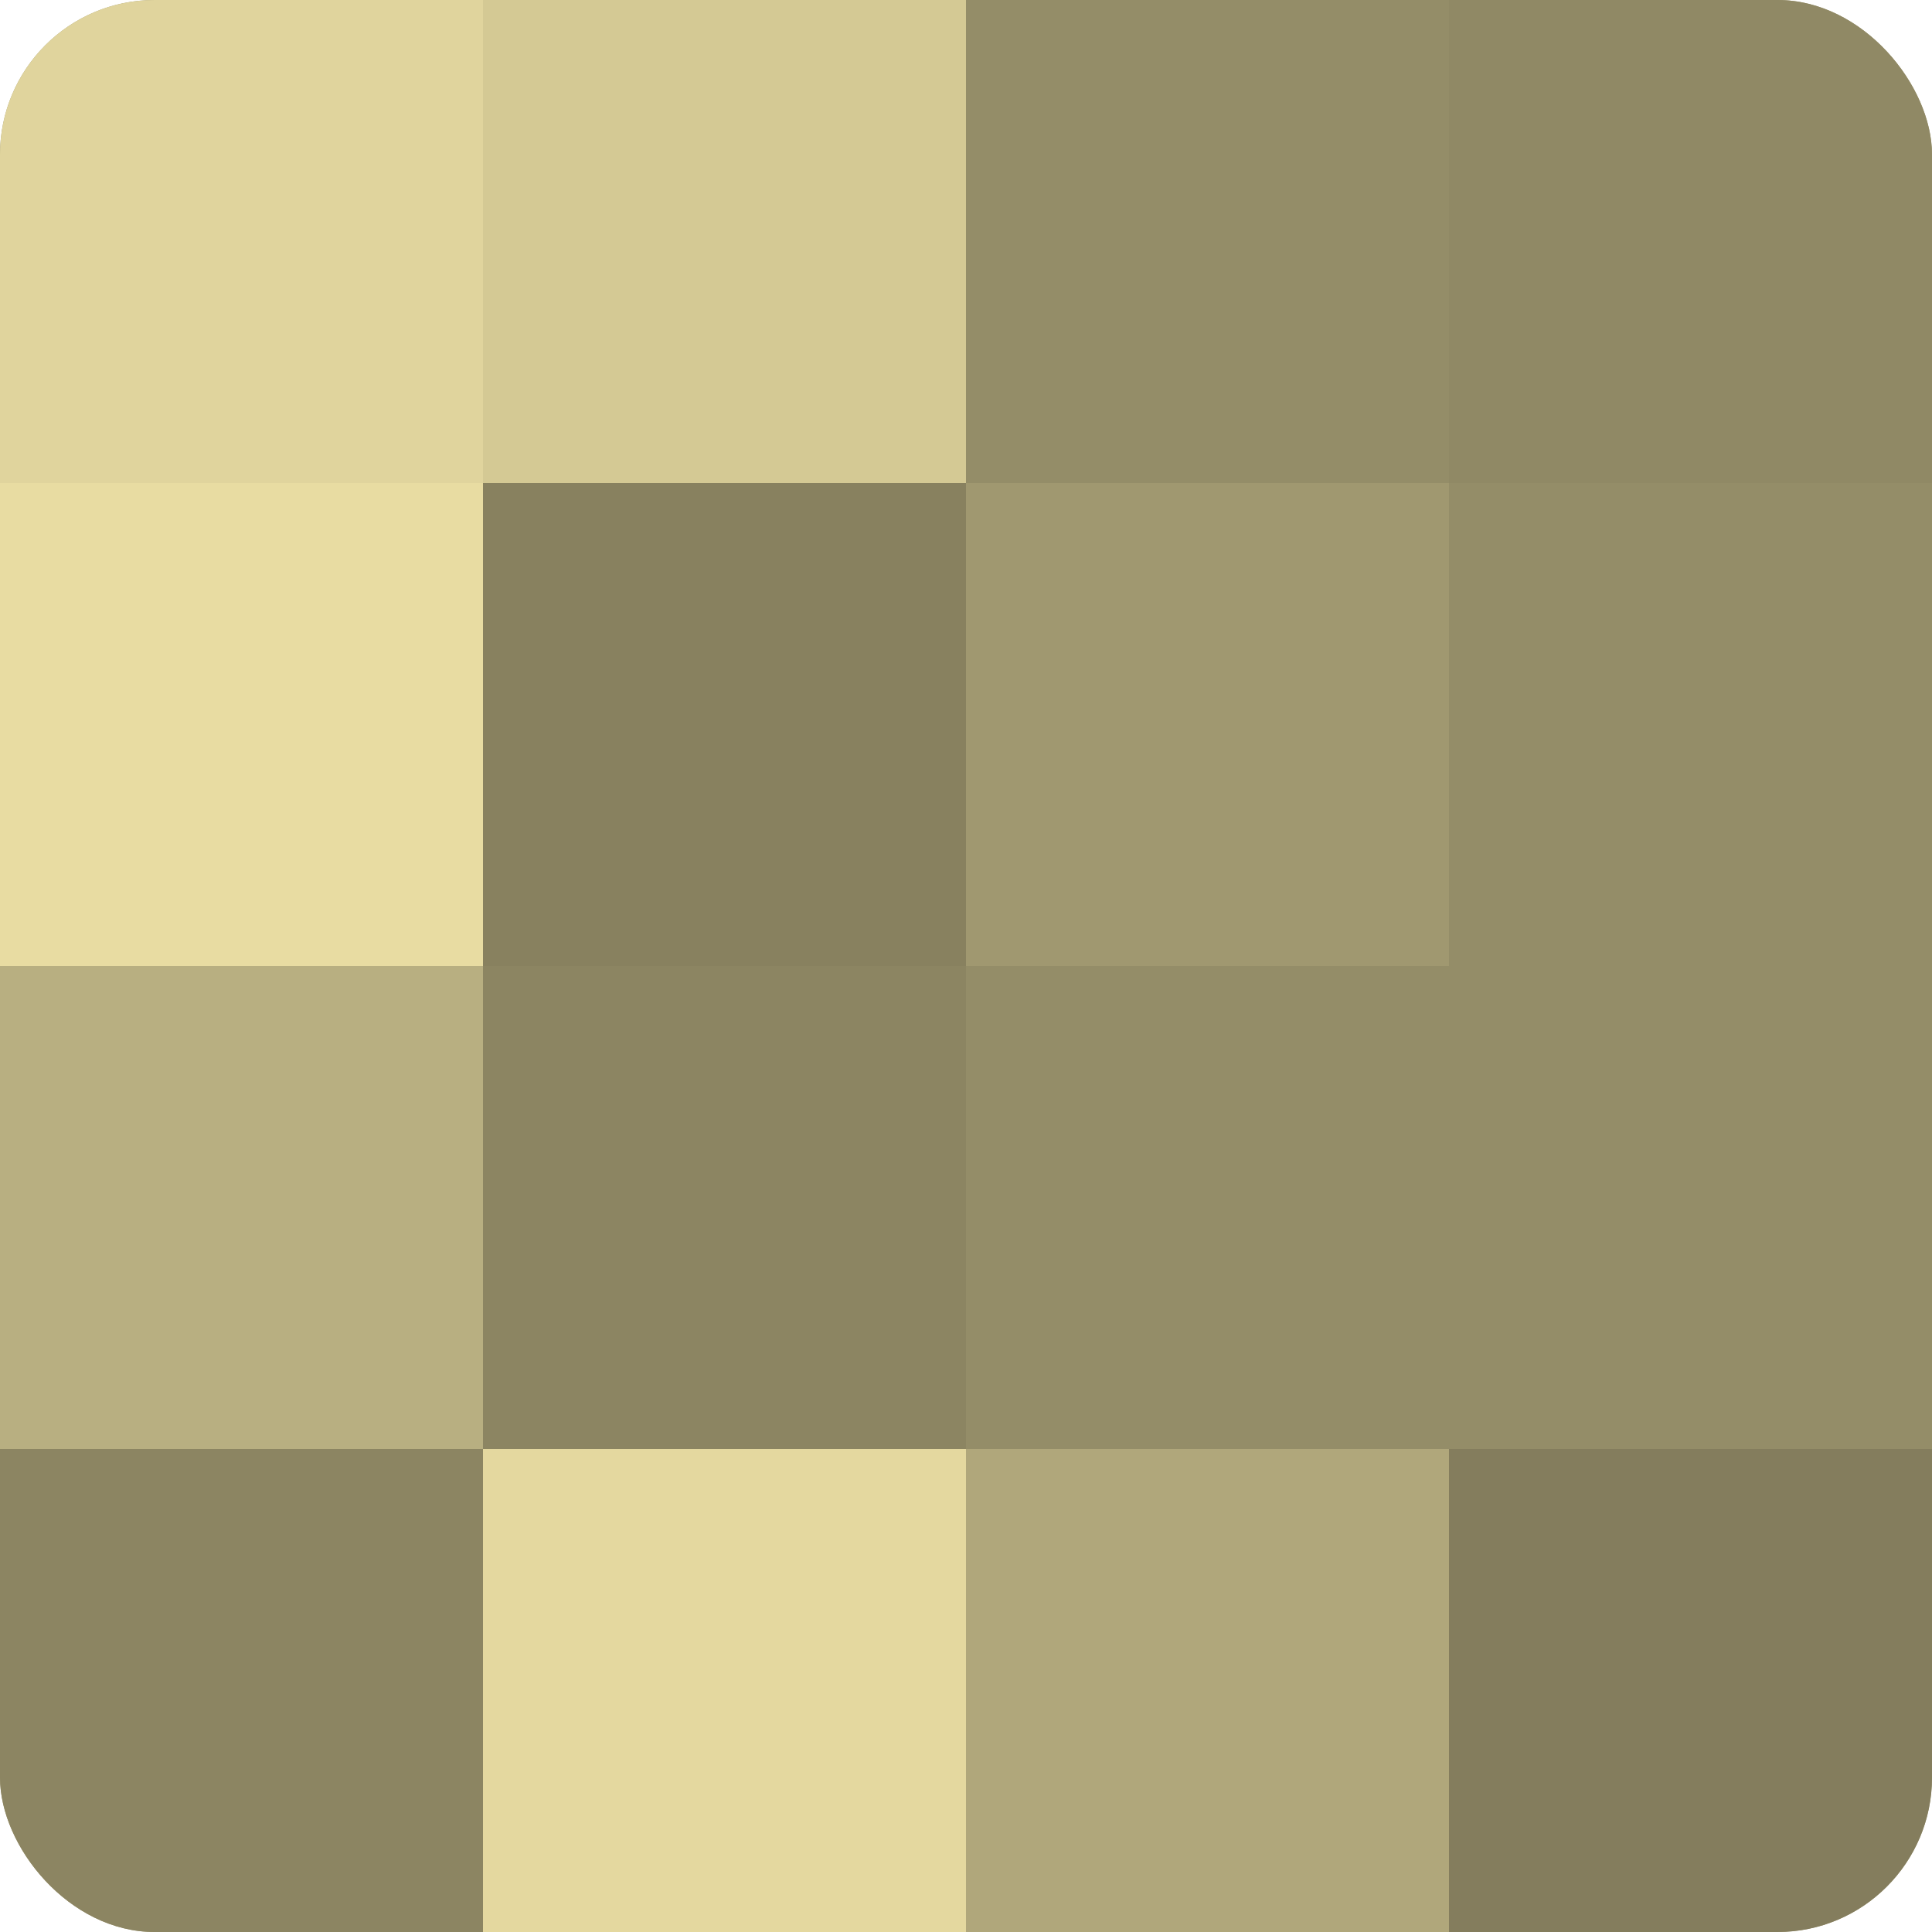 <?xml version="1.0" encoding="UTF-8"?>
<svg xmlns="http://www.w3.org/2000/svg" width="60" height="60" viewBox="0 0 100 100" preserveAspectRatio="xMidYMid meet"><defs><clipPath id="c" width="100" height="100"><rect width="100" height="100" rx="8" ry="8"/></clipPath></defs><g clip-path="url(#c)"><rect width="100" height="100" fill="#a09870"/><rect width="25" height="25" fill="#e0d49d"/><rect y="25" width="25" height="25" fill="#e8dca2"/><rect y="50" width="25" height="25" fill="#b8af81"/><rect y="75" width="25" height="25" fill="#8c8562"/><rect x="25" width="25" height="25" fill="#d4c994"/><rect x="25" y="25" width="25" height="25" fill="#88815f"/><rect x="25" y="50" width="25" height="25" fill="#8c8562"/><rect x="25" y="75" width="25" height="25" fill="#e4d89f"/><rect x="50" width="25" height="25" fill="#948d68"/><rect x="50" y="25" width="25" height="25" fill="#a09870"/><rect x="50" y="50" width="25" height="25" fill="#948d68"/><rect x="50" y="75" width="25" height="25" fill="#b0a77b"/><rect x="75" width="25" height="25" fill="#908965"/><rect x="75" y="25" width="25" height="25" fill="#948d68"/><rect x="75" y="50" width="25" height="25" fill="#948d68"/><rect x="75" y="75" width="25" height="25" fill="#847d5d"/></g></svg>
